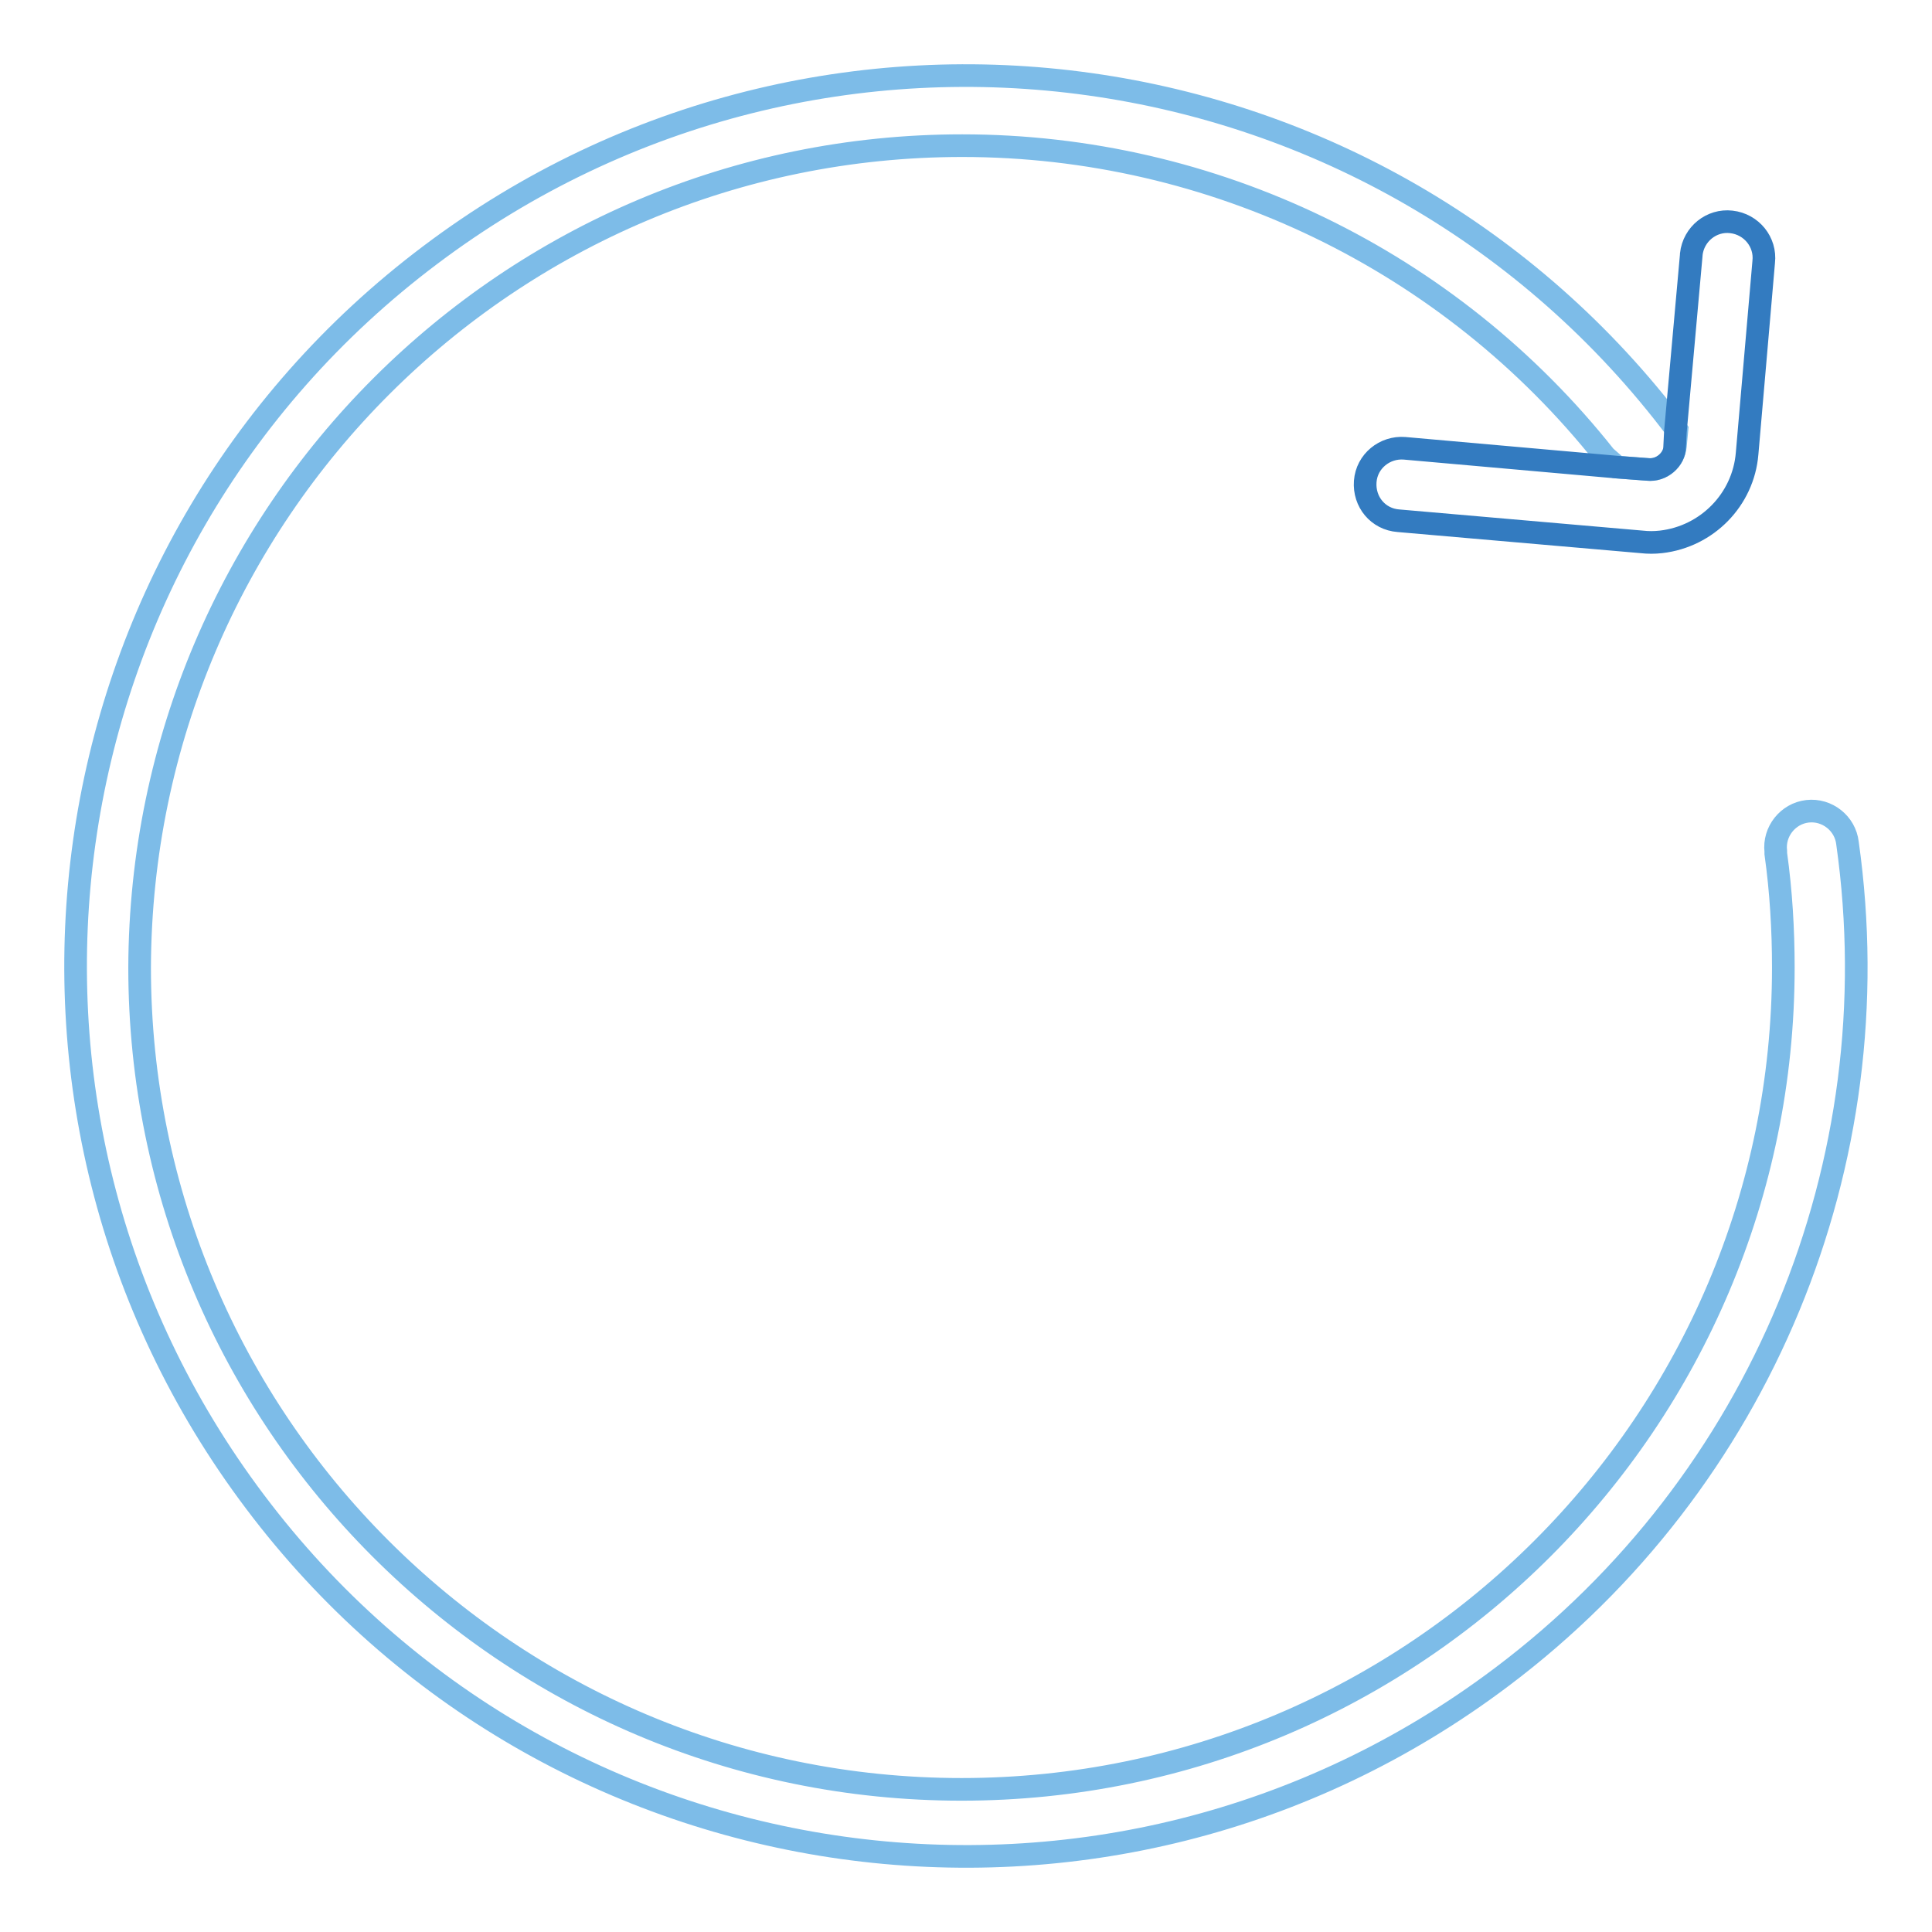 <?xml version="1.0" encoding="utf-8"?>
<!-- Svg Vector Icons : http://www.onlinewebfonts.com/icon -->
<!DOCTYPE svg PUBLIC "-//W3C//DTD SVG 1.1//EN" "http://www.w3.org/Graphics/SVG/1.1/DTD/svg11.dtd">
<svg version="1.1" xmlns="http://www.w3.org/2000/svg" xmlns:xlink="http://www.w3.org/1999/xlink" x="0px" y="0px" viewBox="0 0 256 256" enable-background="new 0 0 256 256" xml:space="preserve">
<g> <path stroke-width="3" fill-opacity="0" stroke="#7dbce8"  d="M244.8,111.7c-0.3-2.6-2.7-4.5-5.3-4.2c-2.6,0.3-4.5,2.7-4.2,5.3c0,0.1,0,0.2,0,0.3c0.7,5,1,10.1,1,15.1 c0,60.1-48.8,108.9-108.9,108.9c-60.1,0-108.9-48.8-108.9-108.9C18.7,68,67.4,19.3,127.5,19.3c33.2,0,64.6,15.2,85.2,41.2l1.6,1.4 l4,0.3c1.9,0.2,3.5-1.2,3.7-3.1l0.2-2.1C183,4.9,109-5.4,57,33.8C4.9,73-5.4,147,33.8,199C73,251.1,147,261.4,199,222.2 C233.3,196.4,250.8,154.1,244.8,111.7L244.8,111.7z"/> <path stroke-width="3" fill-opacity="0" stroke="#337bc0"  d="M220.8,61.4c-0.7,0.6-1.6,0.9-2.5,0.8l-4-0.3l-28.2-2.5c-2.6-0.2-5,1.7-5.2,4.4s1.7,5,4.4,5.2l32.2,2.8 c0.9,0.1,1.7,0.1,2.6,0c6.1-0.7,10.9-5.6,11.4-11.7l2.2-25.4c0.3-2.6-1.6-5-4.3-5.3c-2.6-0.3-5,1.6-5.3,4.3c0,0,0,0.1,0,0.1 l-2.1,23.4l-0.1,2C221.9,60,221.5,60.8,220.8,61.4L220.8,61.4z"/></g>
</svg>